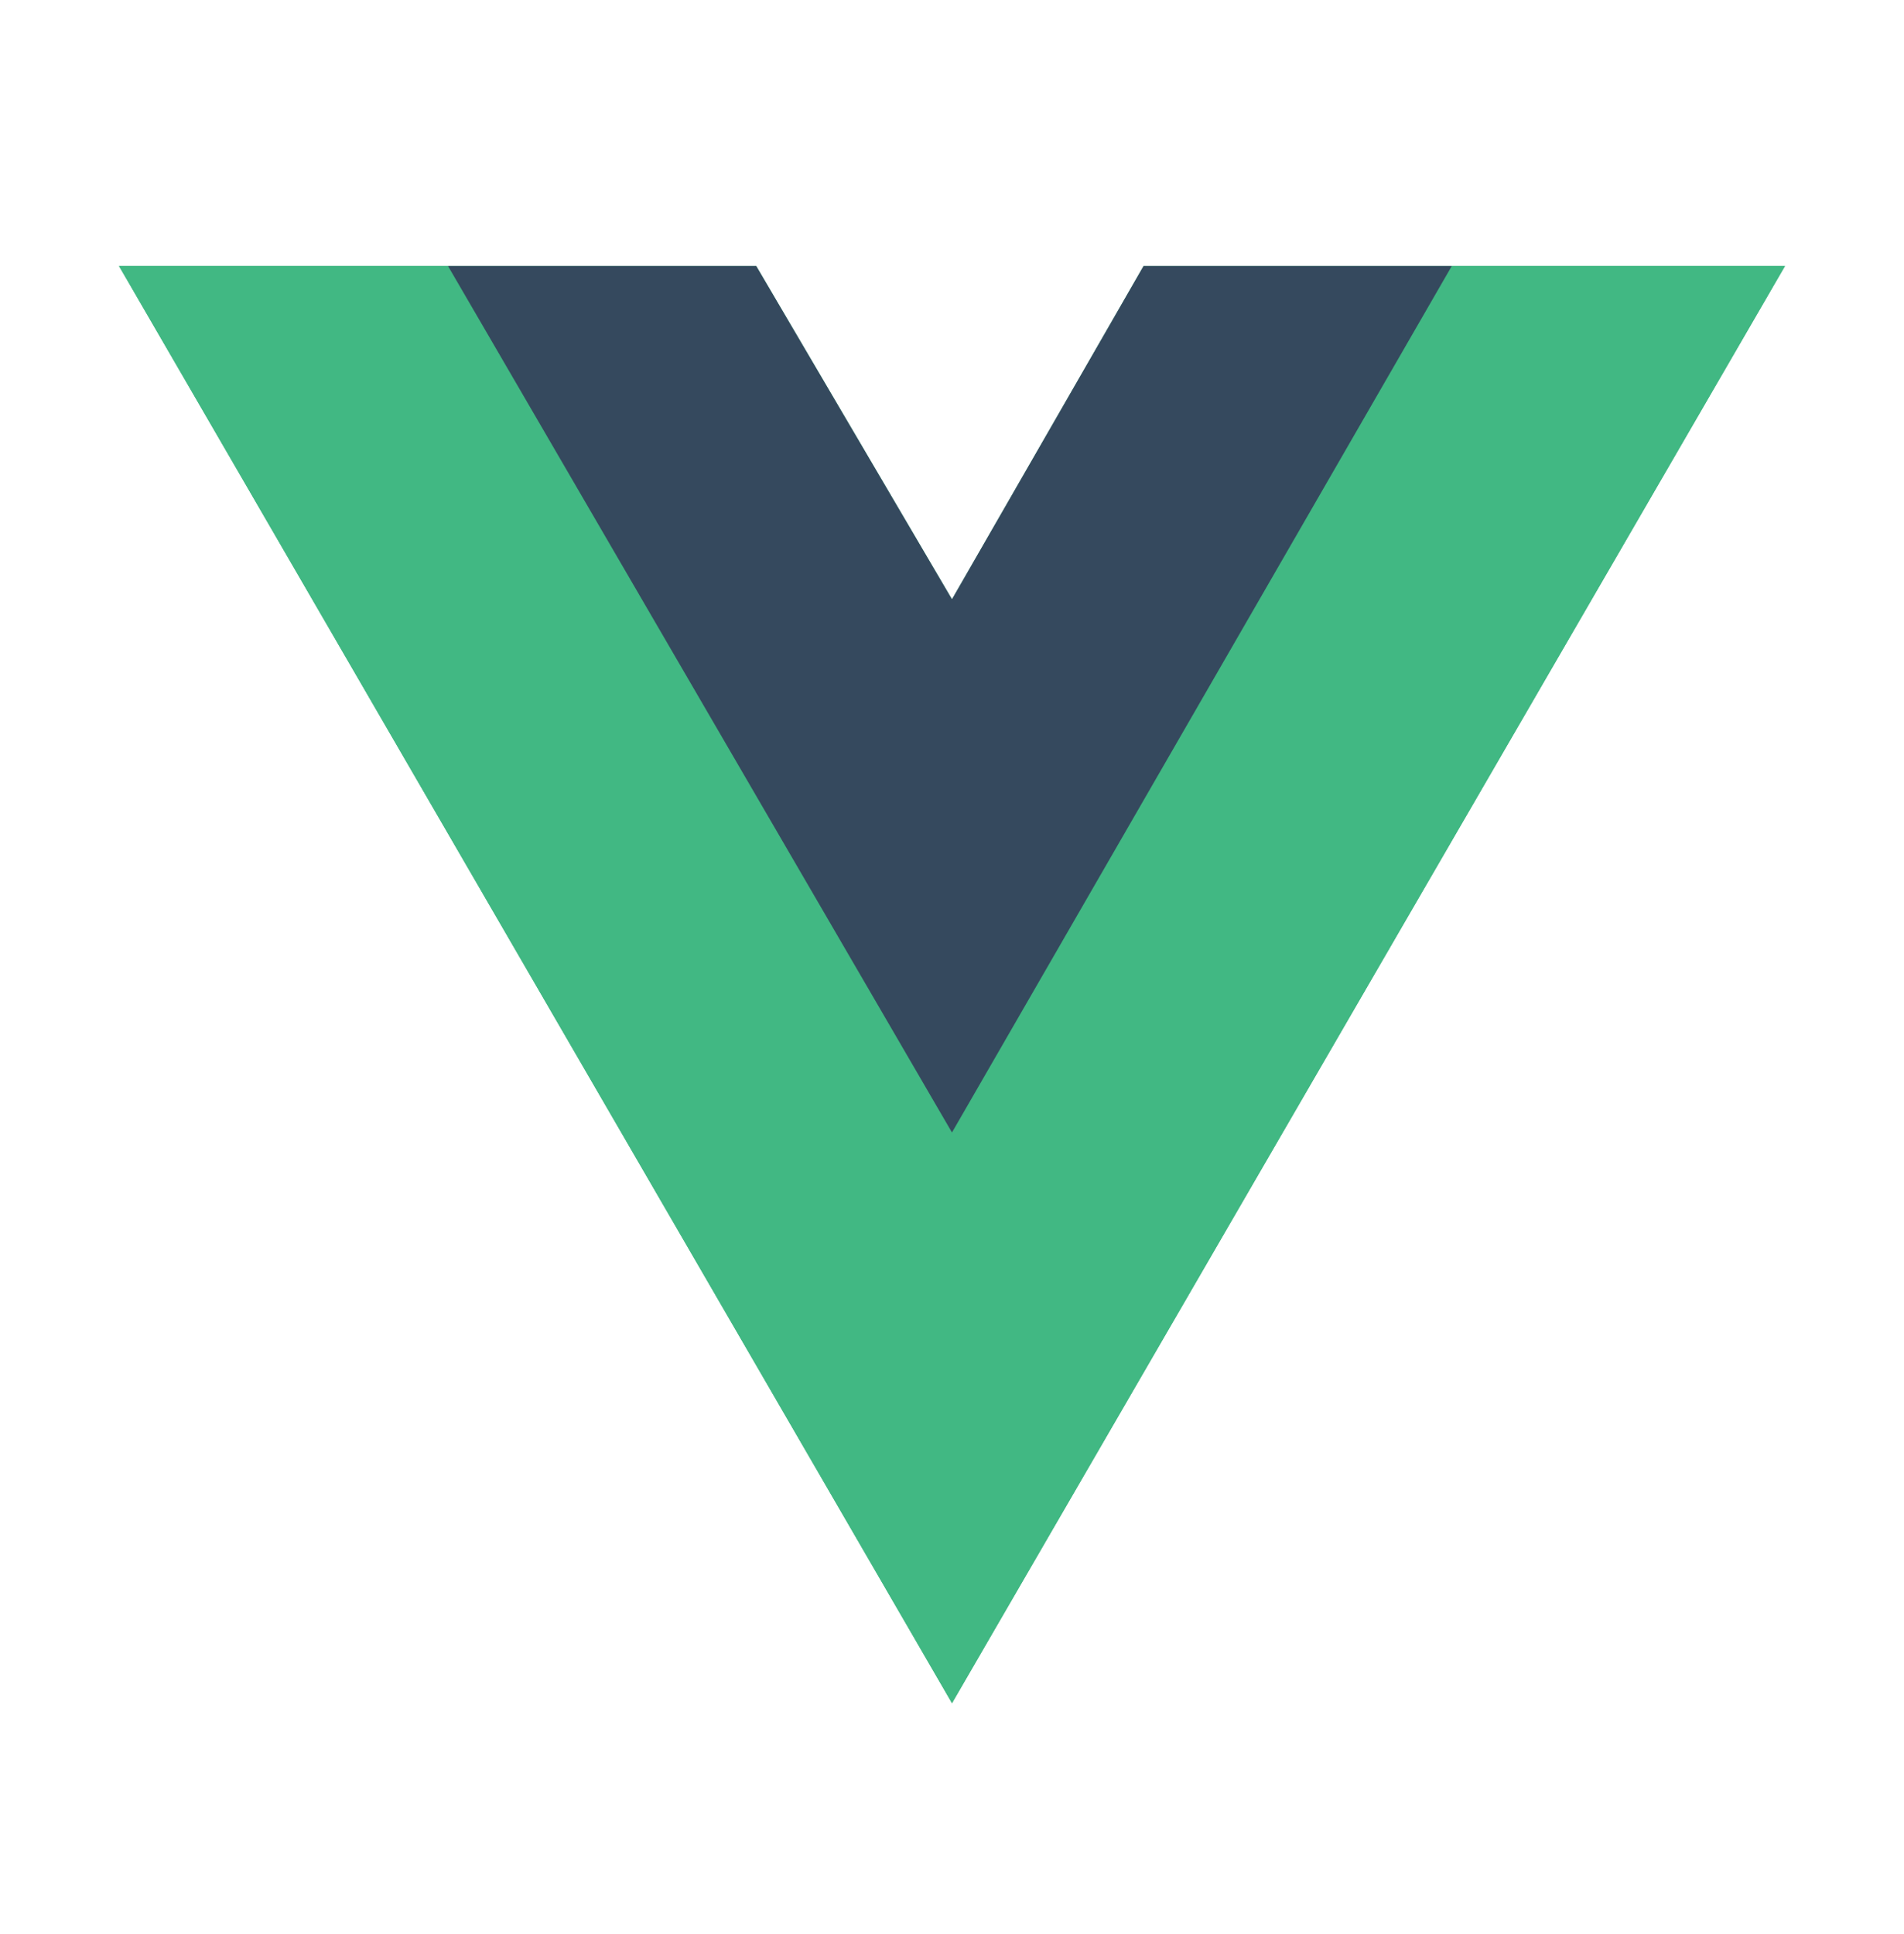 <?xml version="1.0" encoding="UTF-8"?> <svg xmlns="http://www.w3.org/2000/svg" width="64" height="65" viewBox="0 0 64 65" fill="none"><g id="Technologies icons big"><g id="Group"><path id="Vector" d="M48.8 8.941H60L32 57.241L4 8.941H15.06H25.42L32 20.141L38.44 8.941H48.8Z" fill="#41B883"></path><path id="Vector_2" d="M4 8.941L32 57.241L60 8.941H48.8L32 37.921L15.06 8.941H4Z" fill="#41B883"></path><path id="Vector_3" d="M15.059 8.941L31.999 38.061L48.799 8.941H38.439L31.999 20.141L25.419 8.941H15.059Z" fill="#35495E"></path></g></g></svg> 